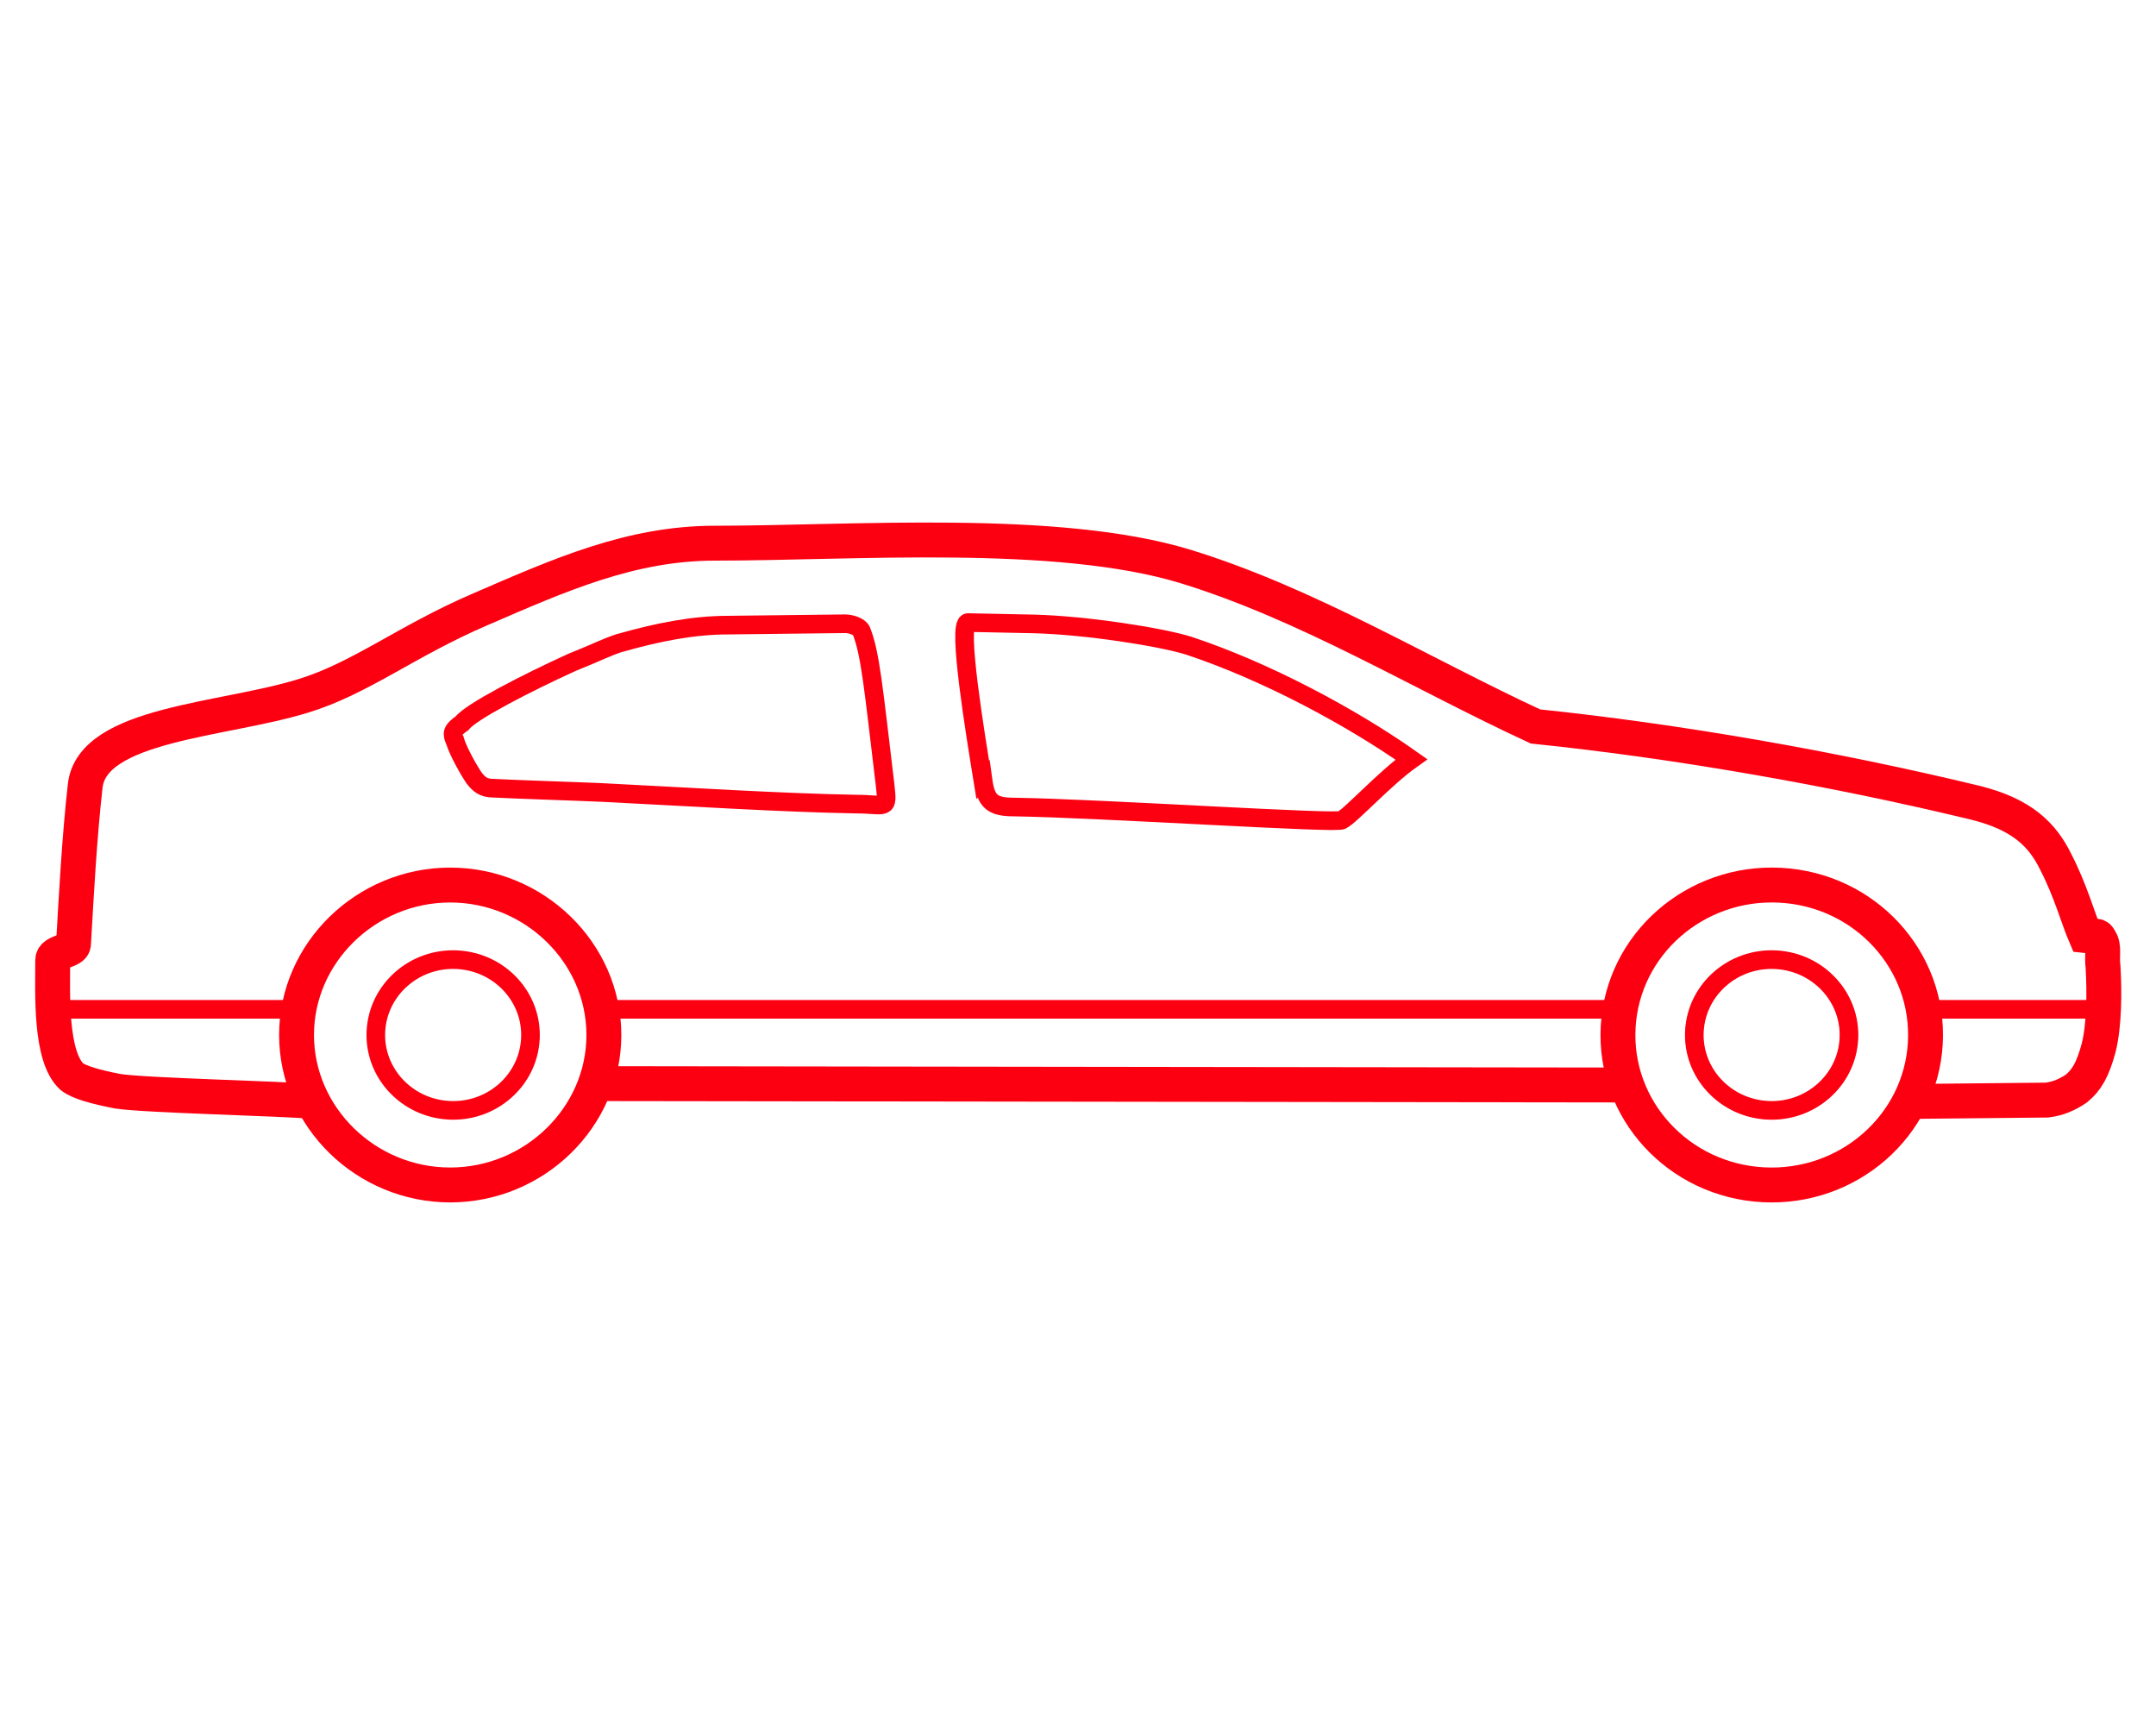 <?xml version="1.0" encoding="UTF-8"?>
<svg id="Layer_1" data-name="Layer 1" xmlns="http://www.w3.org/2000/svg" viewBox="0 0 110 88">
  <defs>
    <style>
      .cls-1 {
        stroke-width: .95px;
      }

      .cls-1, .cls-2, .cls-3, .cls-4 {
        fill: none;
      }

      .cls-1, .cls-3, .cls-4 {
        stroke: #fc0012;
        stroke-miterlimit: 10;
      }

      .cls-2 {
        opacity: .99;
      }

      .cls-3 {
        stroke-width: 1.78px;
      }

      .cls-4 {
        stroke-width: .9px;
      }
    </style>
  </defs>
  <path class="cls-3" d="m89.96,60.44c-4.33-.23-7.64-3.84-7.4-8.06.24-4.22,3.94-7.45,8.27-7.22,4.33.23,7.64,3.84,7.4,8.06-.24,4.22-3.94,7.45-8.27,7.22Z"/>
  <path class="cls-3" d="m22.97,45.15c4.3,0,7.84,3.46,7.84,7.65s-3.54,7.65-7.84,7.65-7.84-3.46-7.84-7.65,3.54-7.65,7.84-7.65Z"/>
  <path class="cls-1" d="m50.15,39.77c.15,1.1.45,1.4,1.58,1.4,4.53.07,16.74.88,16.74.66.45-.22,2.19-2.13,3.54-3.09-3.02-2.13-7.39-4.49-11.39-5.81-1.43-.44-5.2-1.03-7.84-1.1l-3.39-.07c-.57,0,.38,5.74.75,8.02Z"/>
  <path class="cls-1" d="m23.21,37.78c.15.52.68,1.47.98,1.91.23.29.45.52.98.52,1.36.07,4,.15,5.58.22,4.37.22,9.05.52,12.9.59,1.58,0,1.66.37,1.51-.96-.6-5-.75-6.7-1.21-7.87-.08-.22-.53-.37-.83-.37l-5.96.07c-1.81,0-3.62.37-5.43.88-.3.07-.83.29-1.51.59l-1.06.44c-2.26,1.03-5.13,2.5-5.58,3.09-.53.37-.53.52-.38.88Z"/>
  <path class="cls-3" d="m82.55,55.35l-52.35-.07"/>
  <path class="cls-3" d="m97.43,56.19l7-.07c.6-.07,1.06-.29,1.51-.59.53-.44.83-.96,1.13-2.06.3-1.18.3-2.87.23-4.12-.08-.59.08-1.03-.15-1.4-.15-.29-.15-.15-.75-.22-.38-.88-.75-2.28-1.51-3.75-.68-1.4-1.73-2.43-4.07-3.02-7.32-1.77-15.31-3.16-22.48-3.9-5.88-2.72-11.62-6.25-17.88-8.17-6.56-1.99-16.97-1.18-23.98-1.18-4.3,0-7.92,1.62-11.99,3.38-3.77,1.62-6.11,3.53-9.05,4.42-4.07,1.25-10.71,1.4-11.09,4.56-.3,2.65-.45,5.52-.6,8.09,0,.37-1.06.37-1.06.81,0,1.69-.15,4.93.98,5.96.38.29,1.21.52,2.34.74,1.43.22,8.37.37,9.95.52"/>
  <path class="cls-4" d="m90.17,56.64c-2.17-.12-3.84-1.93-3.72-4.05.12-2.12,1.98-3.75,4.16-3.63,2.17.12,3.84,1.93,3.72,4.05-.12,2.12-1.98,3.75-4.16,3.63Z"/>
  <path class="cls-1" d="m90.17,56.64c-2.17-.12-3.84-1.93-3.72-4.05.12-2.12,1.98-3.75,4.16-3.63,2.17.12,3.84,1.93,3.72,4.05-.12,2.12-1.98,3.75-4.16,3.63Z"/>
  <path class="cls-1" d="m22.9,56.64c-2.17-.12-3.84-1.93-3.72-4.05.12-2.12,1.98-3.75,4.16-3.63,2.17.12,3.84,1.93,3.72,4.05-.12,2.12-1.98,3.75-4.16,3.63Z"/>
  <line class="cls-1" x1="15.95" y1="51.49" x2="2.87" y2="51.49"/>
  <line class="cls-1" x1="82.57" y1="51.49" x2="30.81" y2="51.49"/>
  <line class="cls-1" x1="107.42" y1="51.49" x2="98.24" y2="51.49"/>
  <rect class="cls-2" x="2.89" width="104.22" height="88"/>
</svg>